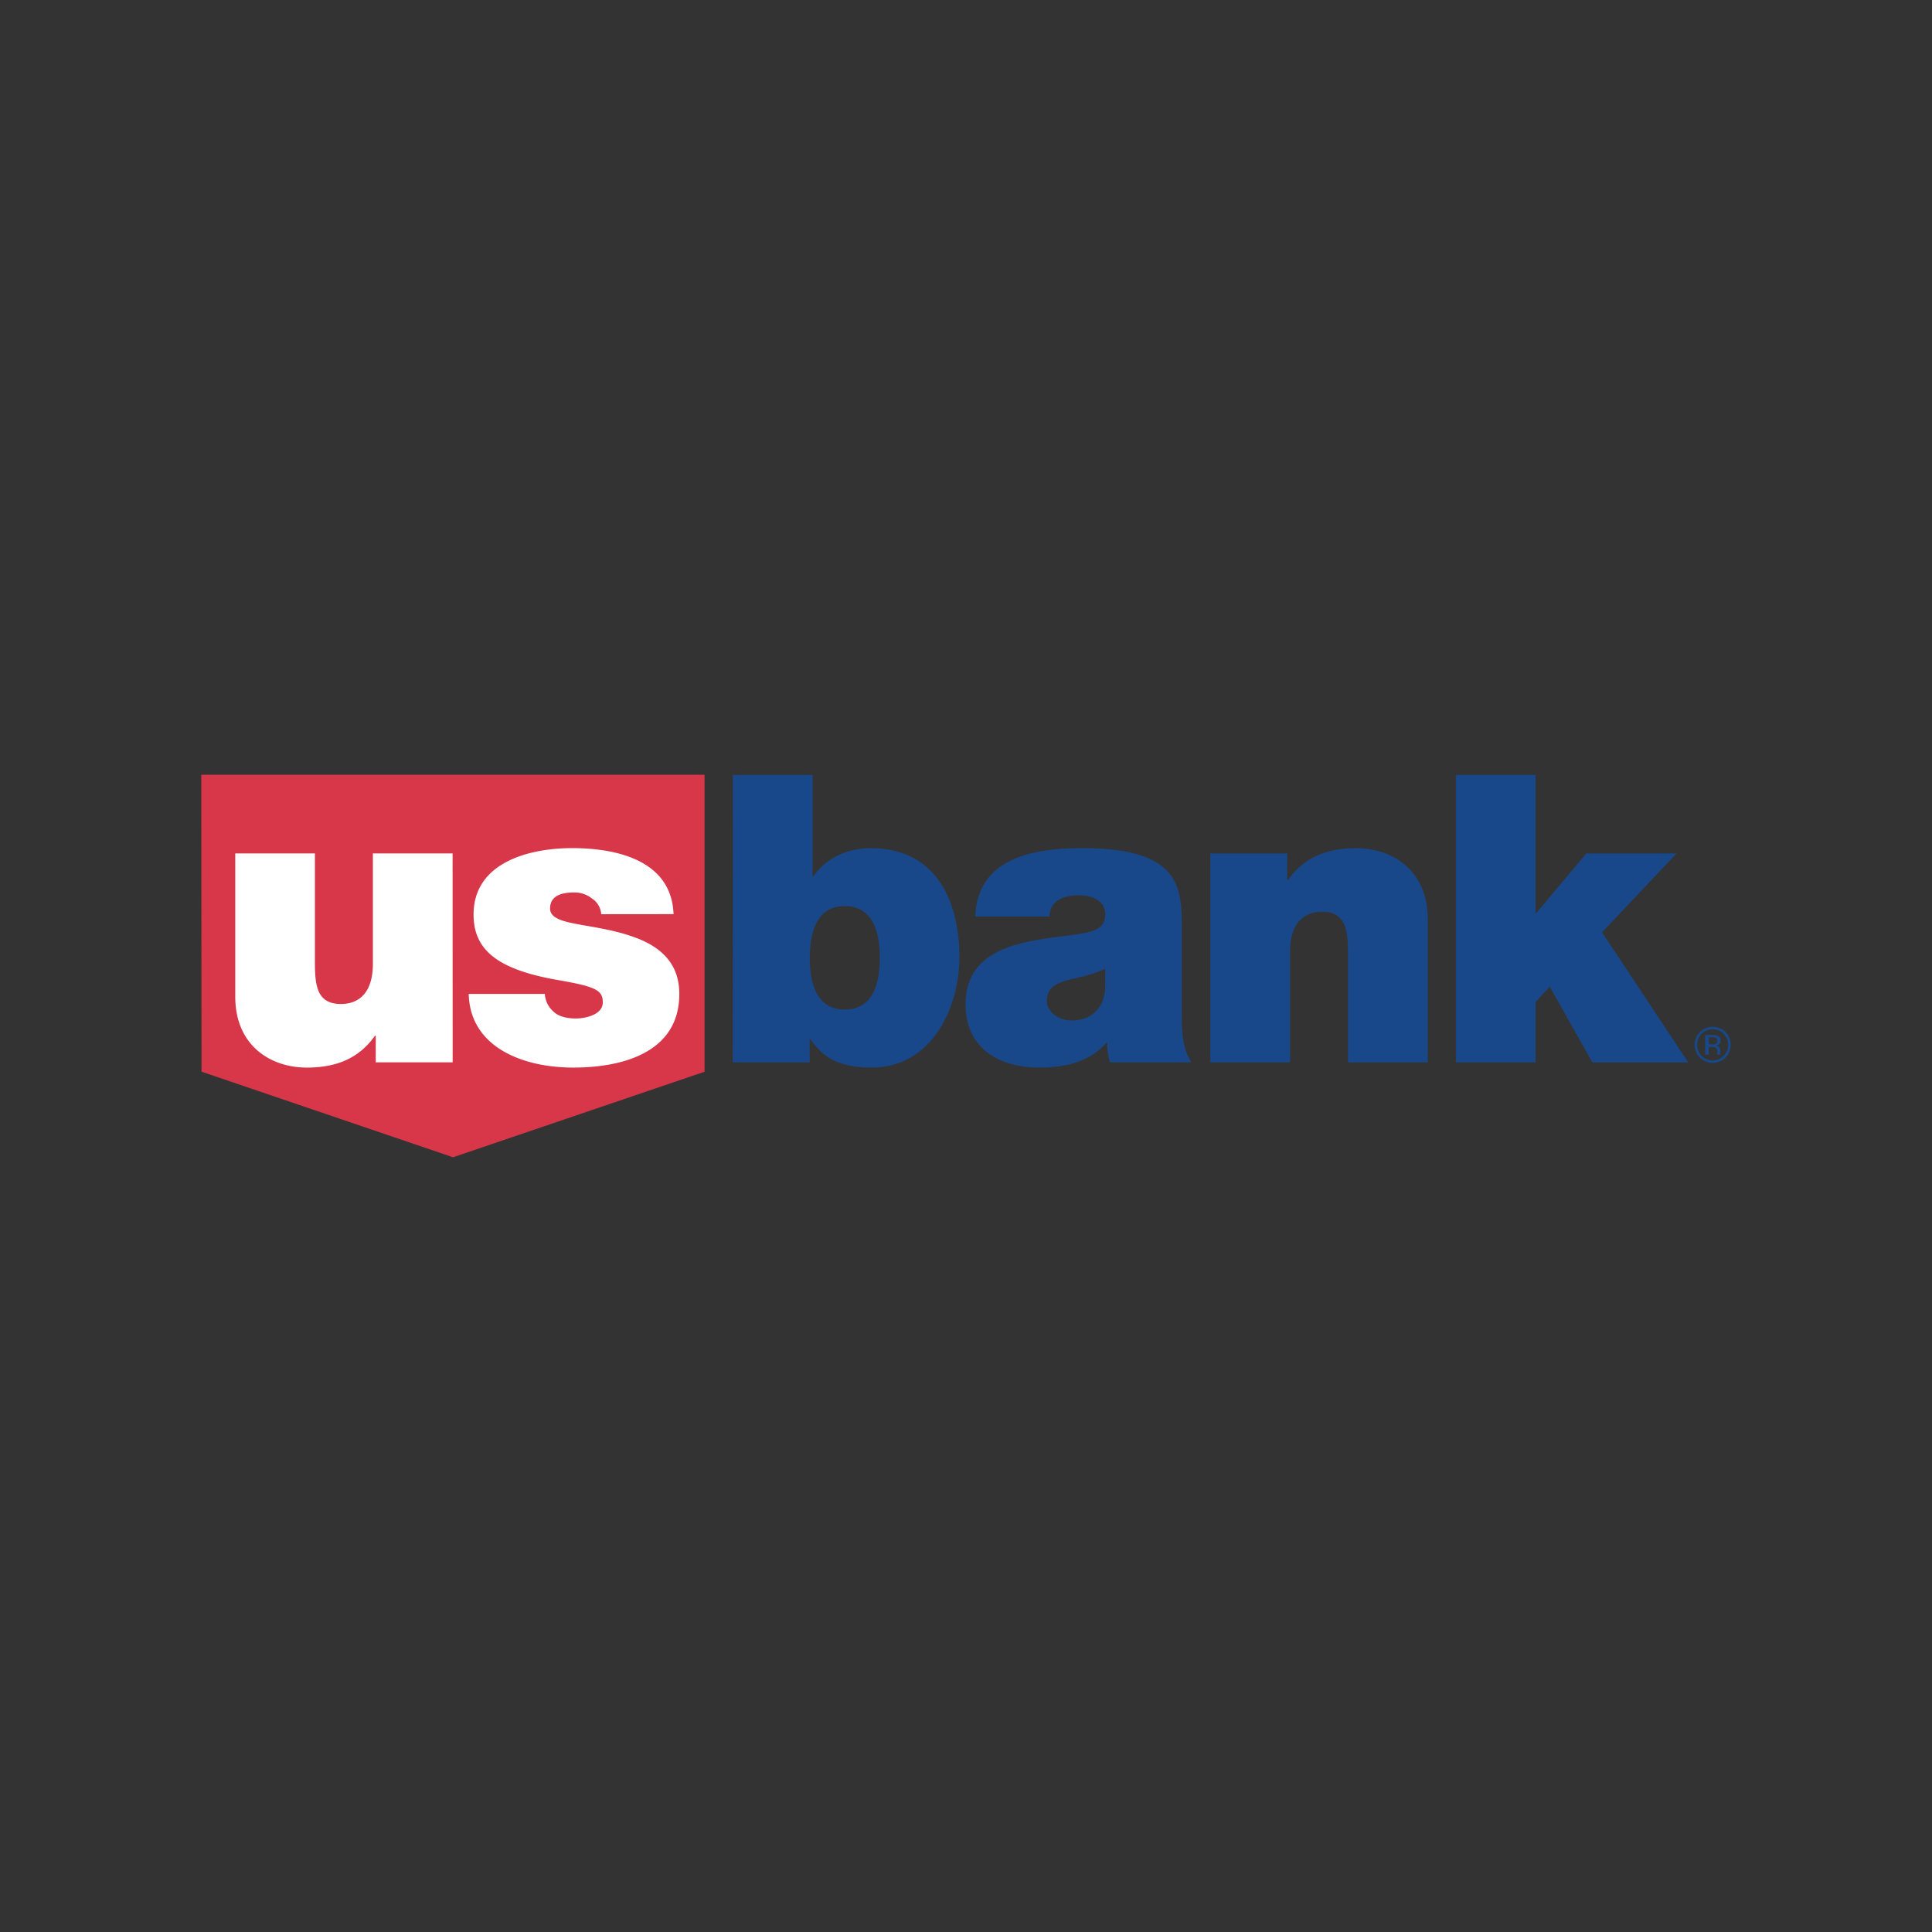 <?xml version="1.0" encoding="UTF-8"?>
<svg xmlns="http://www.w3.org/2000/svg" id="Layer_1" data-name="Layer 1" viewBox="0 0 1000 1000">
  <rect x="0" y="0" width="1000" height="1000" fill="#333333" stroke="none"/>
  <defs>
    <style>.cls-1{fill:#d73749;}.cls-2{fill:#fff;}.cls-3{fill:#18488a;}</style>
  </defs>
  <path class="cls-1" d="M104.18,401l.13,153.7L234.49,599l130.18-44.28V401Z"></path>
  <path class="cls-2" d="M234.29,549.87h-39.8V536.12h-.42c-7.71,10.85-18.75,16.46-35.21,16.46-19.38,0-37.09-11.87-37.09-36.67V441.73H163V498.4c0,12.51,1.45,21.26,13.54,21.26,7.08,0,16.46-3.55,16.46-20.84V441.73h41.26Zm76.9-76.68a10.48,10.48,0,0,0-4.79-8.13,14.4,14.4,0,0,0-9.17-3.12c-5.84,0-12.51,1.26-12.51,8.33,0,3.13,2.51,4.58,4.79,5.63,6.88,2.92,22.51,3.75,36.27,8.33,13.74,4.39,25.83,12.51,25.83,30.22,0,30-28.75,38.13-55,38.13-25.42,0-53.34-10.21-54-38.13H282a13.3,13.3,0,0,0,5,9.59c2.08,1.87,6,3.12,11,3.12,5.42,0,14-2.08,14-8.33s-3.54-8.13-22.71-11.47c-31.46-5.41-44.17-15.41-44.17-34,0-27.29,29.38-34.38,51-34.38,23.35,0,51.47,6.46,52.51,34.17Z"></path>
  <path class="cls-3" d="M379.34,401.09H420.6V453.6H421c6.26-9.17,17.3-14.58,29.59-14.58,36.26,0,46,30.84,46,56.26,0,27.08-14.79,57.3-45.43,57.3-20.2,0-26.45-7.71-31.66-14.59h-.42v11.88h-39.8ZM437.27,469c-14.8,0-18.13,14-18.13,26.67,0,12.92,3.33,26.88,18.13,26.88s18.13-14,18.13-26.88c0-12.72-3.33-26.67-18.13-26.67M611.68,525.7c0,8.13.42,17.3,5,24.18h-42.1a29.38,29.38,0,0,1-1.46-10.21h-.41c-8.76,10-21.46,12.91-34.8,12.91-20.84,0-38.13-10-38.13-32.71,0-34.17,40-32.92,61.05-36.88,5.63-1,11.25-2.71,11.25-9.59,0-7.29-6.88-10-13.54-10-12.72,0-15.21,6.45-15.42,11H504.78C506,444,534.79,439,560.43,439c51.67,0,51.25,21.46,51.25,42.3V525.7Zm-39.59-24.37c-5,2.5-10.62,3.95-16.24,5.2-9.17,2.09-14,4.38-14,11.67,0,5,5.42,10,12.92,10,9.38,0,16.67-5.63,17.29-16.88v-10Zm54.38-59.6h39.8v13.75h.41c7.71-10.84,18.75-16.46,35.21-16.46,19.38,0,37.1,11.87,37.1,36.67v74.18H697.72V493.2c0-12.51-1.45-21.26-13.53-21.26-7.1,0-16.47,3.55-16.47,20.84v57.09H626.47ZM753.59,401.1h41.25V473l26.26-31.26h46.67l-38.54,40.84,44.59,67.3h-49.6L802.13,510.7l-7.29,7.91v31.26H753.59Zm138.56,134a7.78,7.78,0,0,1,2.34,5.69,7.87,7.87,0,0,1-2.34,5.73,8,8,0,0,1-11.37,0,7.86,7.86,0,0,1-2.33-5.73,8,8,0,0,1,13.7-5.69m.93-.91a9.35,9.35,0,0,0-13.22,13.23,9.34,9.34,0,0,0,13.22,0,9.36,9.36,0,0,0,0-13.23m-5.23,6.17a5.22,5.22,0,0,1-1.72.23H884.5v-3.71H886a4.82,4.82,0,0,1,2.19.37,1.58,1.58,0,0,1,.68,1.5,1.61,1.61,0,0,1-1.06,1.61m-5.15,5.53h1.8v-4h1.43a4.36,4.36,0,0,1,2,.33,2.51,2.51,0,0,1,1,2.35v.82l0,.32a.74.74,0,0,1,0,.12l0,.11h1.69l-.06-.13a1.7,1.7,0,0,1-.09-.54c0-.25,0-.51,0-.76v-.75a2.87,2.87,0,0,0-.56-1.6,2.49,2.49,0,0,0-1.77-1,4,4,0,0,0,1.5-.5,2.22,2.22,0,0,0,1-2,2.53,2.53,0,0,0-1.58-2.6,7.92,7.92,0,0,0-2.8-.37h-3.59v10.25Z"></path>
</svg>
